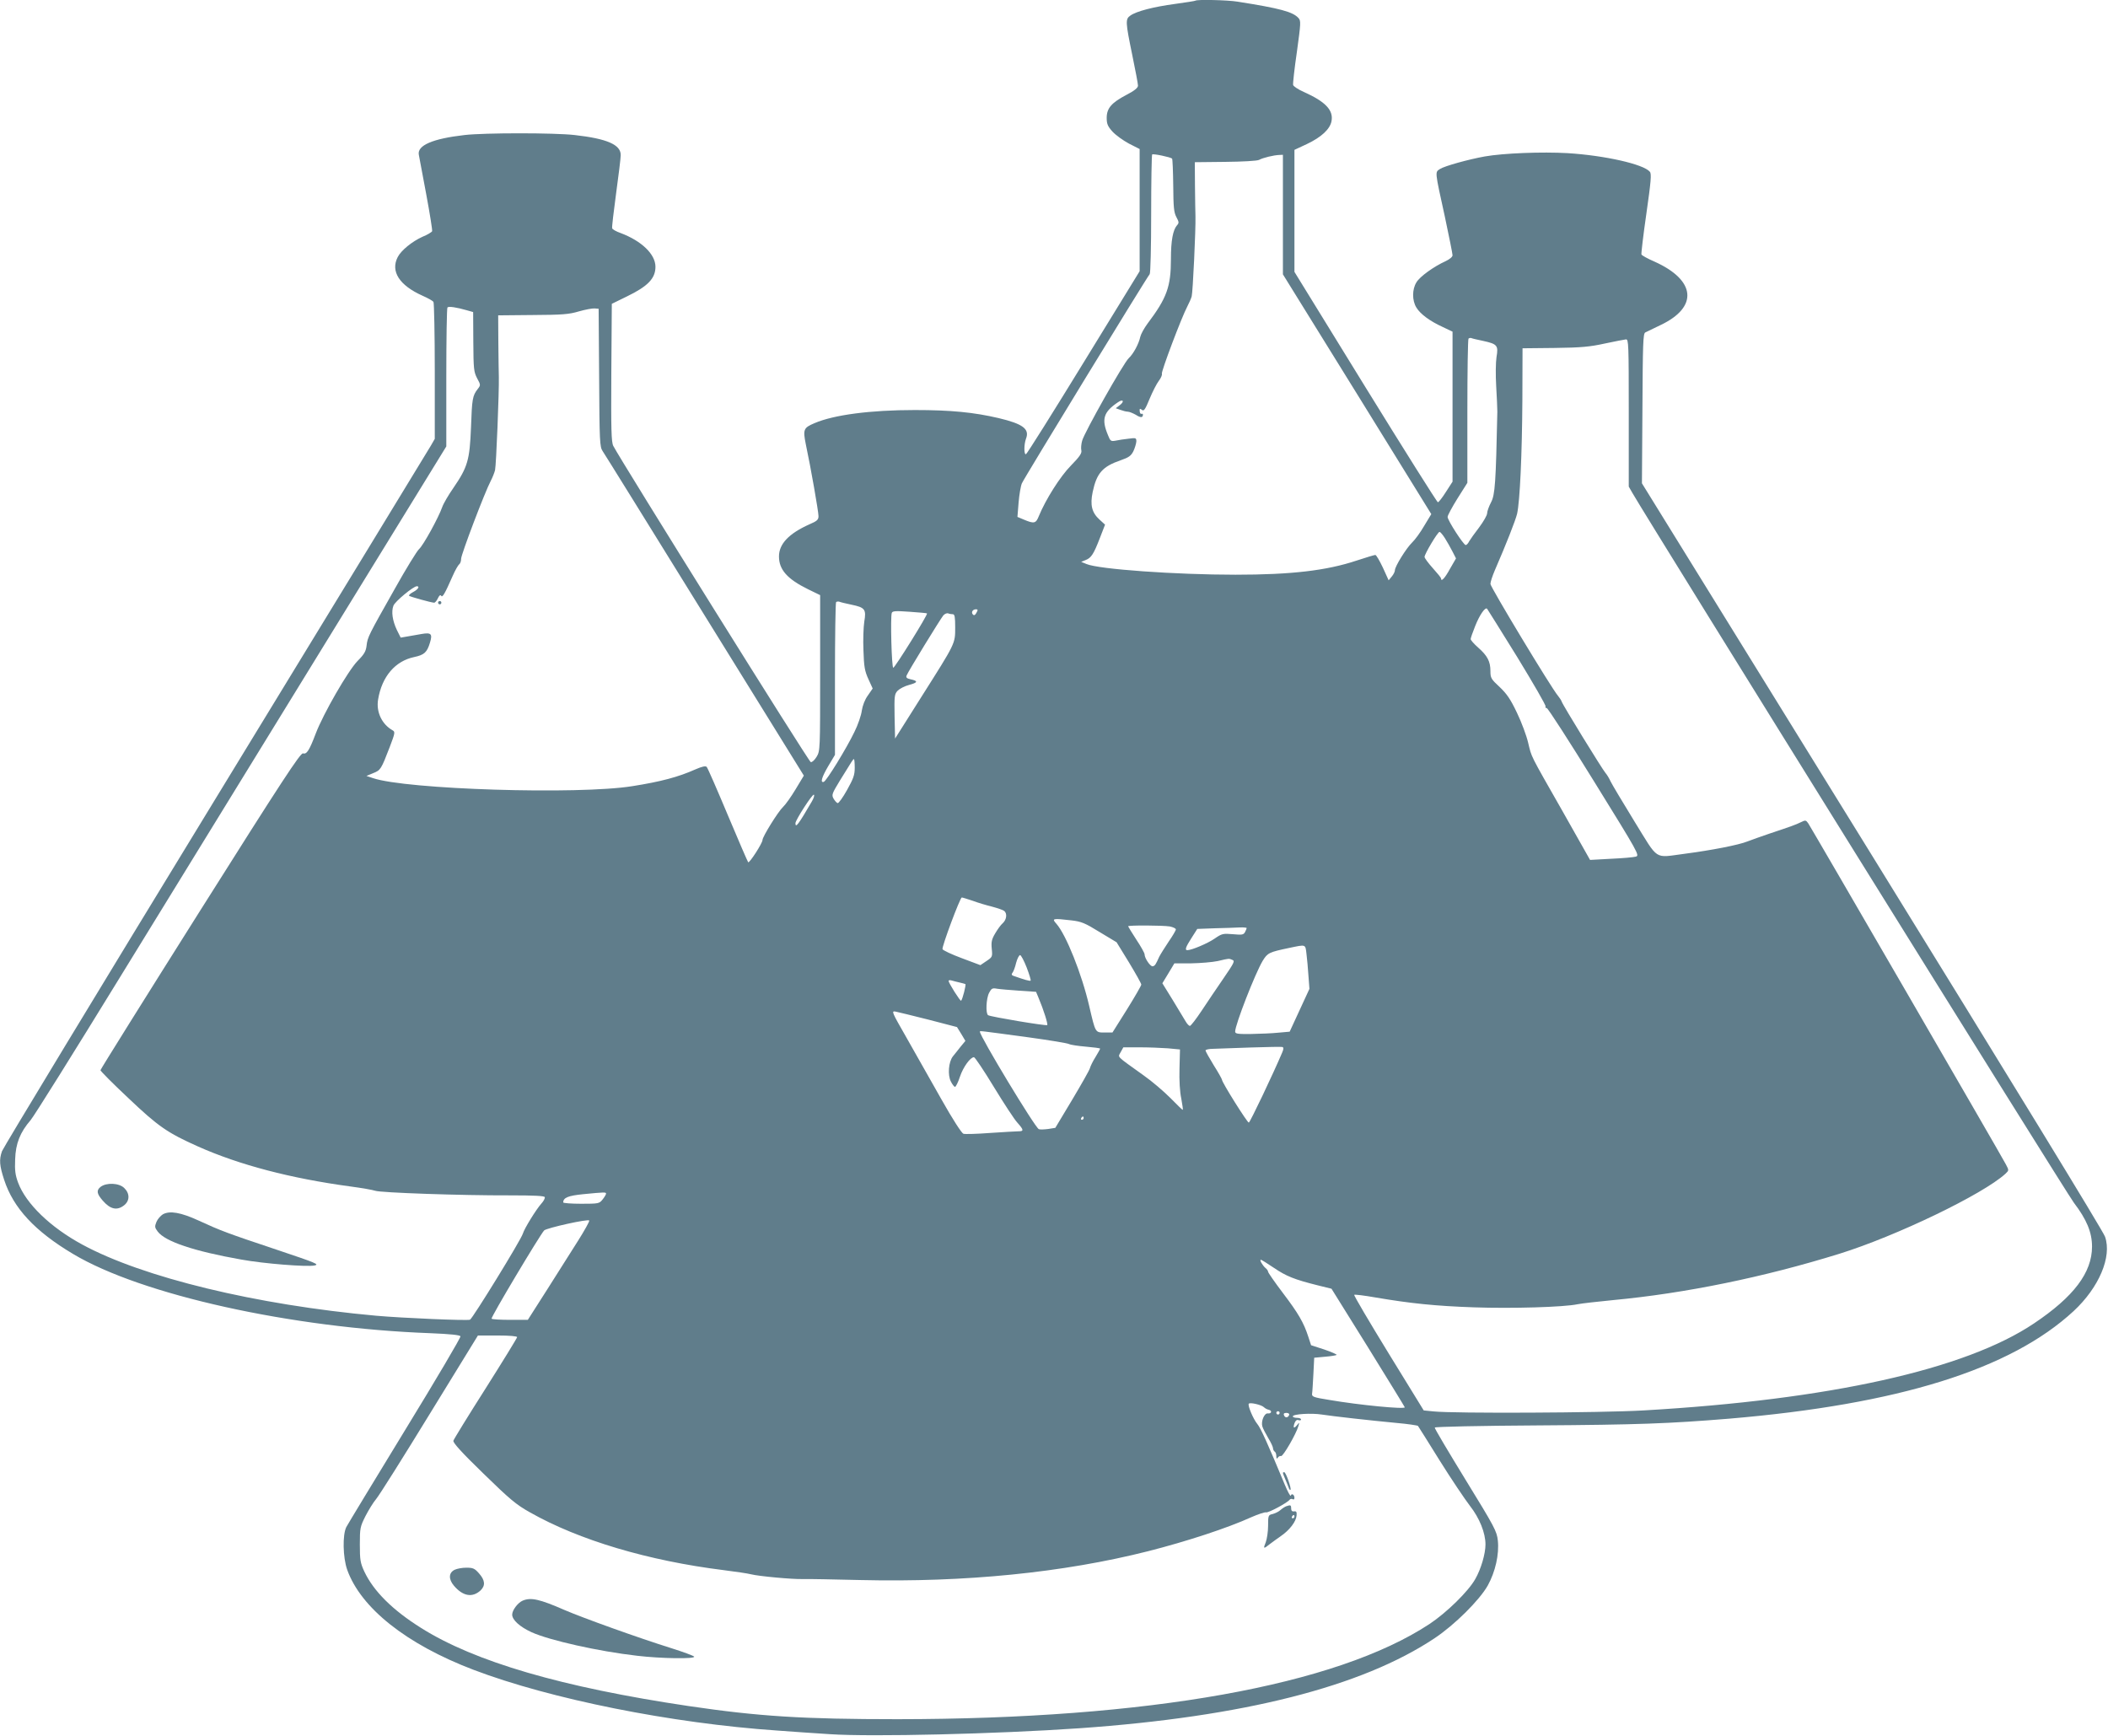 <?xml version="1.0" standalone="no"?>
<!DOCTYPE svg PUBLIC "-//W3C//DTD SVG 20010904//EN"
 "http://www.w3.org/TR/2001/REC-SVG-20010904/DTD/svg10.dtd">
<svg version="1.0" xmlns="http://www.w3.org/2000/svg"
 width="1280pt" height="1054pt" viewBox="0 0 1280 1054"
 preserveAspectRatio="xMidYMid meet">
<g transform="translate(0,1054) scale(0.1,-0.1)"
fill="#607d8b" stroke="none">
<path d="M7259 10536 c-2 -2 -59 -11 -125 -20 -127 -17 -234 -44 -271 -71 -30
-21 -29 -39 12 -238 19 -92 35 -176 35 -187 0 -13 -20 -30 -70 -56 -91 -48
-120 -81 -120 -140 0 -36 6 -51 35 -83 20 -22 65 -54 100 -73 l65 -33 0 -371
0 -371 -340 -554 c-187 -305 -344 -555 -350 -557 -13 -5 -13 59 0 94 23 59
-19 90 -166 125 -150 35 -288 49 -509 49 -269 0 -492 -29 -610 -80 -66 -28
-70 -38 -52 -128 30 -140 77 -409 77 -436 0 -22 -8 -30 -55 -50 -125 -56 -185
-119 -185 -195 0 -80 50 -137 176 -199 l74 -36 0 -473 c0 -463 0 -473 -21
-508 -12 -20 -28 -35 -36 -33 -12 2 -1147 1821 -1199 1920 -12 23 -14 100 -12
445 l3 418 92 45 c128 62 173 110 173 180 0 76 -84 157 -212 205 -26 9 -49 22
-51 29 -2 6 9 101 24 211 15 110 28 214 28 232 2 64 -83 101 -280 123 -122 14
-547 14 -668 0 -194 -22 -288 -63 -278 -119 3 -14 23 -122 45 -240 22 -118 38
-219 36 -225 -3 -6 -29 -22 -59 -34 -62 -28 -129 -82 -150 -123 -45 -87 10
-172 151 -235 32 -14 62 -31 66 -37 4 -7 8 -196 8 -422 l0 -410 -23 -40 c-13
-22 -601 -987 -1308 -2145 -707 -1158 -1290 -2121 -1297 -2141 -18 -52 -15
-87 13 -173 56 -172 187 -313 419 -451 415 -248 1325 -450 2169 -481 121 -5
180 -11 183 -19 3 -6 -148 -262 -336 -569 -187 -306 -348 -572 -357 -589 -24
-47 -21 -185 5 -259 83 -233 360 -453 767 -608 468 -178 1202 -325 1845 -369
80 -6 223 -16 319 -22 252 -17 1010 1 1516 36 996 70 1713 252 2155 546 122
81 274 232 324 321 46 83 70 190 61 273 -6 56 -19 81 -196 369 -104 170 -189
312 -187 317 2 5 277 11 623 13 611 4 799 11 1165 41 1028 87 1708 299 2091
653 154 143 234 330 191 452 -11 33 -587 974 -1415 2315 l-1397 2260 3 454 c2
392 4 455 17 462 8 4 50 24 93 45 230 109 215 272 -36 385 -42 18 -78 38 -80
44 -2 5 11 117 30 248 28 196 32 242 21 254 -38 46 -274 99 -499 113 -155 9
-389 0 -503 -20 -100 -18 -244 -58 -272 -76 -31 -21 -33 -6 30 -293 25 -118
46 -222 46 -231 0 -10 -17 -24 -42 -36 -71 -32 -156 -93 -177 -128 -27 -43
-27 -110 -1 -153 24 -40 82 -83 161 -119 l59 -28 0 -455 0 -456 -40 -62 c-22
-35 -44 -63 -49 -63 -5 0 -203 315 -440 699 l-431 700 0 370 0 371 75 35 c89
42 141 91 150 139 13 67 -37 119 -169 178 -34 15 -62 34 -64 42 -2 9 8 100 23
202 24 175 25 188 9 205 -34 37 -109 58 -370 99 -60 10 -247 14 -255 6z m-142
-959 c3 -4 6 -77 7 -164 1 -132 4 -163 19 -191 16 -30 17 -36 4 -50 -25 -29
-37 -93 -37 -205 0 -168 -25 -237 -142 -392 -20 -27 -40 -63 -44 -80 -9 -43
-42 -104 -70 -130 -31 -28 -269 -450 -283 -501 -6 -21 -8 -47 -5 -59 4 -17
-10 -38 -63 -92 -66 -67 -154 -207 -195 -307 -18 -45 -28 -48 -92 -21 l-38 16
7 87 c4 48 13 101 20 117 13 31 760 1253 776 1270 5 5 9 163 9 365 0 196 3
359 6 362 6 6 111 -16 121 -25z m673 -340 l0 -363 451 -728 450 -728 -43 -71
c-23 -40 -56 -85 -74 -102 -35 -34 -104 -145 -104 -168 0 -8 -8 -25 -19 -38
l-19 -23 -35 77 c-20 42 -40 77 -46 77 -5 0 -56 -15 -113 -34 -183 -61 -396
-86 -736 -86 -361 0 -831 33 -905 65 l-32 13 27 11 c34 13 49 36 87 135 l31
80 -34 31 c-46 42 -58 88 -41 168 24 113 59 154 170 192 49 17 63 27 77 55 9
19 17 46 18 59 0 22 -2 23 -47 17 -27 -3 -62 -8 -79 -12 -28 -5 -32 -3 -46 33
-41 97 -28 141 60 200 31 22 42 6 12 -17 l-25 -19 28 -10 c16 -6 36 -11 45
-11 9 0 31 -9 49 -19 29 -19 43 -18 43 1 0 4 -3 7 -7 5 -9 -2 -13 6 -13 24 0
8 4 8 14 0 11 -10 20 2 46 66 18 43 43 93 57 111 13 17 21 37 18 42 -6 10 119
342 155 410 10 19 22 46 26 60 7 24 25 406 23 485 -1 22 -2 105 -3 185 l-1
145 185 2 c105 1 193 6 205 12 23 13 90 29 123 30 l22 1 0 -363z m-4956 -581
l39 -11 1 -180 c1 -166 3 -183 23 -222 22 -40 22 -42 4 -65 -32 -41 -35 -60
-41 -233 -8 -199 -20 -241 -107 -368 -30 -43 -61 -96 -68 -117 -23 -65 -116
-234 -141 -255 -12 -11 -79 -119 -147 -241 -160 -283 -165 -293 -171 -344 -4
-35 -14 -53 -55 -94 -58 -60 -207 -318 -254 -441 -39 -103 -55 -127 -77 -120
-15 5 -129 -169 -624 -954 -333 -528 -606 -965 -606 -970 0 -5 75 -81 168
-168 182 -173 238 -212 424 -295 251 -112 563 -194 926 -243 68 -9 136 -21
150 -26 32 -12 524 -29 817 -28 150 0 211 -3 213 -11 2 -6 -7 -24 -20 -38 -31
-34 -104 -152 -113 -183 -11 -38 -306 -517 -321 -523 -17 -7 -410 10 -569 24
-730 66 -1416 232 -1785 432 -194 105 -342 248 -390 376 -17 46 -21 74 -18
142 3 96 30 164 94 238 20 23 263 412 541 865 278 452 838 1363 1244 2024
l739 1202 0 419 c0 230 3 422 7 425 7 8 55 1 117 -17z m804 -410 c2 -388 4
-420 21 -445 10 -14 289 -464 620 -999 l602 -972 -50 -83 c-27 -45 -61 -93
-76 -107 -30 -28 -125 -181 -125 -201 0 -19 -80 -143 -87 -135 -3 3 -59 132
-124 287 -65 155 -122 286 -128 292 -7 7 -29 2 -68 -15 -105 -47 -212 -75
-383 -102 -329 -53 -1376 -20 -1576 49 l-39 13 41 17 c45 18 48 22 101 160 32
84 33 91 17 100 -66 37 -101 113 -88 188 23 139 104 233 219 257 61 13 78 28
96 88 16 53 7 62 -51 52 -25 -4 -63 -11 -86 -15 l-41 -7 -23 46 c-27 57 -35
112 -21 148 9 25 121 118 142 118 20 0 7 -20 -22 -35 -17 -9 -28 -19 -25 -23
7 -6 133 -41 152 -42 6 0 16 12 23 27 8 17 15 23 20 15 7 -13 22 12 69 119 16
37 35 69 41 73 6 4 11 19 11 33 0 26 144 405 180 473 10 19 22 49 26 65 7 30
25 478 23 565 -1 25 -2 119 -3 210 l-1 165 210 2 c179 1 220 4 280 22 39 11
81 19 95 18 l25 -2 3 -419z m5367 224 c87 -19 94 -28 82 -98 -5 -32 -6 -109
-2 -177 4 -66 7 -136 7 -155 -9 -431 -14 -505 -38 -550 -13 -25 -24 -55 -24
-67 0 -12 -22 -50 -48 -85 -27 -35 -54 -73 -61 -85 -6 -13 -16 -23 -21 -23
-13 0 -110 150 -110 171 0 9 27 59 60 112 l60 95 0 434 c0 239 3 438 7 442 4
3 12 5 17 3 6 -3 38 -10 71 -17z m885 -437 l0 -448 23 -40 c110 -190 2634
-4249 2680 -4309 77 -101 110 -179 110 -266 0 -158 -111 -305 -353 -467 -417
-280 -1242 -463 -2370 -528 -259 -15 -1154 -19 -1275 -6 l-60 6 -214 348
c-117 191 -211 350 -208 354 3 3 61 -4 129 -16 211 -36 365 -52 598 -60 228
-8 547 1 630 19 25 5 122 16 215 25 438 41 915 139 1373 281 347 108 872 361
1009 486 22 21 22 21 3 57 -25 49 -1181 2043 -1200 2071 -14 20 -17 21 -45 7
-33 -16 -58 -25 -190 -69 -49 -17 -110 -38 -135 -48 -52 -21 -215 -53 -383
-75 -186 -24 -153 -45 -302 196 -71 116 -137 226 -146 245 -8 18 -22 41 -31
51 -19 22 -258 410 -265 432 -3 9 -14 25 -23 36 -39 45 -410 660 -410 679 0
12 12 48 26 81 70 161 126 304 136 345 17 76 30 359 32 690 l1 315 195 2 c161
2 214 7 305 27 61 13 118 24 128 25 16 1 17 -26 17 -446z m-1117 -760 c13 -21
34 -57 46 -81 l22 -43 -37 -64 c-31 -57 -54 -81 -54 -57 0 4 -23 32 -50 62
-27 30 -50 61 -50 68 0 18 80 152 91 152 5 0 19 -17 32 -37z m-3603 -405 c82
-17 91 -28 78 -103 -5 -33 -8 -112 -5 -176 3 -98 8 -125 30 -173 l26 -57 -29
-42 c-19 -26 -32 -61 -37 -92 -3 -27 -23 -86 -45 -130 -47 -98 -169 -297 -186
-303 -23 -7 -12 29 28 97 l40 67 0 460 c0 254 3 464 7 468 4 3 13 4 20 2 6 -3
39 -11 73 -18z m4044 -320 c97 -159 174 -292 171 -298 -3 -5 0 -10 7 -10 7 0
137 -202 289 -448 269 -435 276 -447 252 -454 -14 -4 -82 -10 -151 -13 l-127
-7 -166 294 c-205 360 -187 325 -210 418 -10 43 -40 124 -68 182 -39 82 -61
114 -105 156 -52 48 -56 55 -56 97 0 58 -18 93 -75 143 -25 22 -45 45 -45 51
0 6 12 41 27 78 27 69 62 119 73 106 4 -5 86 -137 184 -295z m-3285 271 c-7
-14 -14 -18 -21 -11 -13 13 -2 32 18 32 12 0 13 -4 3 -21z m-300 -4 c6 -7
-195 -330 -205 -330 -10 0 -18 309 -9 333 4 12 24 13 108 7 56 -4 104 -8 106
-10z m157 -5 c11 0 14 -18 14 -80 0 -100 3 -93 -204 -420 l-161 -255 -3 134
c-2 125 -1 136 19 157 12 12 43 28 70 35 53 14 55 24 8 34 -23 5 -29 11 -24
23 9 24 205 343 223 365 9 10 22 15 30 12 7 -3 20 -5 28 -5z m-596 -932 c0
-45 -8 -66 -47 -136 -25 -45 -51 -81 -57 -79 -6 2 -17 14 -25 28 -12 22 -9 30
39 109 77 125 80 130 85 130 3 0 5 -24 5 -52z m-261 -206 c-81 -139 -99 -163
-99 -131 0 19 103 179 112 173 5 -3 -1 -22 -13 -42z m977 -602 c32 -12 86 -28
119 -36 33 -9 66 -20 73 -26 19 -16 14 -53 -9 -74 -12 -10 -32 -38 -46 -62
-21 -35 -25 -52 -21 -93 5 -49 4 -51 -32 -75 l-37 -25 -112 42 c-62 23 -115
48 -118 55 -5 15 107 314 117 314 4 0 33 -9 66 -20z m599 -119 c61 -7 83 -16
172 -71 l103 -62 75 -122 c41 -68 75 -128 75 -135 0 -6 -39 -74 -87 -151 l-88
-140 -48 0 c-57 0 -55 -3 -93 160 -45 195 -141 435 -200 501 -29 32 -22 33 91
20z m598 -37 c20 -4 37 -12 37 -18 0 -6 -20 -40 -45 -76 -24 -36 -49 -76 -56
-90 -22 -49 -26 -55 -40 -58 -14 -2 -49 49 -49 73 0 7 -22 47 -50 89 -27 42
-50 79 -50 81 0 7 209 6 253 -1z m467 -10 c0 -3 -5 -14 -10 -24 -9 -17 -18
-18 -74 -13 -60 5 -66 4 -111 -27 -42 -29 -139 -70 -165 -70 -17 0 -11 18 25
74 l35 55 108 4 c59 1 126 4 150 5 23 1 42 -1 42 -4z m363 -156 c4 -29 9 -89
12 -133 l6 -80 -60 -130 -60 -130 -68 -6 c-37 -4 -112 -7 -165 -8 -83 -1 -98
1 -98 15 0 41 121 352 167 429 30 49 39 53 163 79 101 21 96 23 103 -36z
m-1699 -83 c16 -42 27 -78 24 -80 -4 -4 -37 5 -107 30 -9 4 -10 9 -3 18 6 7
16 34 22 60 7 26 18 47 24 47 6 0 24 -34 40 -75z m1249 46 c17 -6 10 -19 -53
-111 -40 -58 -100 -147 -133 -197 -34 -51 -66 -93 -72 -93 -5 0 -17 12 -26 28
-9 15 -44 73 -78 129 l-63 102 37 61 36 60 102 0 c56 1 129 7 162 14 72 17 66
16 88 7z m-1658 -137 c17 -4 33 -8 37 -10 5 -4 -17 -92 -26 -101 -5 -5 -76
108 -76 120 0 5 8 6 18 3 9 -3 31 -8 47 -12z m363 -50 l103 -7 15 -36 c31 -73
58 -160 53 -166 -7 -6 -342 50 -359 60 -16 10 -12 102 6 136 14 27 20 30 47
25 18 -3 78 -8 135 -12z m-550 -176 l173 -45 26 -42 25 -42 -29 -35 c-15 -20
-37 -46 -47 -59 -26 -33 -33 -113 -12 -153 9 -18 20 -32 25 -32 5 0 19 28 30
62 20 59 63 118 85 118 6 0 61 -82 121 -181 61 -100 125 -198 143 -217 39 -44
40 -52 5 -52 -16 0 -93 -5 -171 -10 -79 -6 -152 -8 -162 -5 -11 4 -66 89 -133
208 -63 111 -157 278 -210 371 -92 161 -96 168 -69 163 15 -3 105 -25 200 -49z
m612 -108 c124 -17 232 -35 241 -40 9 -5 56 -12 103 -16 47 -4 86 -9 86 -12 0
-3 -13 -26 -28 -51 -16 -25 -31 -56 -34 -68 -3 -12 -52 -98 -108 -192 l-102
-170 -44 -7 c-24 -3 -49 -4 -56 -1 -23 9 -358 564 -358 592 0 6 -11 7 300 -35z
m1535 -93 c-52 -123 -194 -422 -202 -424 -8 -3 -163 244 -163 260 0 4 -22 44
-50 88 -27 44 -50 85 -50 90 0 5 21 10 48 10 26 1 128 4 227 8 99 3 185 5 192
3 8 -3 8 -12 -2 -35z m-694 27 l74 -7 -3 -116 c-2 -74 2 -141 11 -183 7 -38
11 -68 9 -68 -3 0 -37 33 -76 73 -39 39 -111 101 -161 136 -174 125 -157 108
-140 142 l16 29 98 0 c54 0 131 -3 172 -6z m-511 -424 c0 -5 -5 -10 -11 -10
-5 0 -7 5 -4 10 3 6 8 10 11 10 2 0 4 -4 4 -10z m-2900 -459 c0 -4 -9 -20 -21
-35 -20 -25 -24 -26 -130 -26 -60 0 -109 4 -109 8 0 29 30 41 120 50 133 13
140 13 140 3z m-169 -284 c-39 -62 -124 -195 -188 -297 l-118 -185 -107 0
c-58 0 -110 3 -113 7 -7 6 290 503 319 536 15 15 270 72 274 60 2 -5 -28 -59
-67 -121z m4224 -166 c75 -51 125 -71 265 -106 l85 -21 223 -358 c122 -197
222 -360 222 -362 0 -13 -273 13 -460 45 -93 15 -105 19 -103 37 2 10 5 64 8
119 l5 100 65 6 c36 3 67 8 71 11 3 3 -31 18 -75 33 l-80 26 -17 52 c-28 86
-60 141 -154 265 -50 66 -90 124 -90 129 0 6 -7 16 -16 23 -18 16 -38 50 -28
50 4 0 39 -22 79 -49z m-4595 -421 c0 -5 -86 -145 -191 -311 -105 -165 -193
-308 -196 -318 -3 -12 49 -70 182 -199 161 -157 199 -189 283 -236 298 -169
719 -294 1177 -351 72 -9 146 -20 165 -25 47 -12 253 -31 315 -29 27 1 185 -2
350 -6 635 -15 1232 45 1746 175 236 60 483 141 628 207 41 18 81 31 88 29 13
-5 132 59 144 77 4 5 12 6 18 3 6 -4 11 -1 11 8 0 19 -17 30 -22 14 -3 -7 -19
24 -37 67 -103 248 -146 343 -166 367 -25 30 -61 115 -52 124 8 9 77 -7 91
-21 7 -7 20 -14 30 -16 22 -5 17 -25 -5 -22 -22 3 -43 -48 -34 -79 4 -13 20
-44 36 -71 16 -26 29 -54 29 -62 0 -7 5 -17 10 -20 6 -3 10 -16 10 -28 0 -15
3 -18 9 -9 4 7 13 12 20 10 12 -3 92 135 105 182 7 24 6 24 -8 6 -20 -24 -26
-18 -15 13 6 15 14 21 24 17 8 -3 15 -1 15 4 0 6 -11 10 -25 10 -14 0 -25 4
-25 9 0 14 113 21 176 11 72 -11 286 -35 454 -51 69 -6 127 -15 130 -18 3 -4
63 -99 133 -212 70 -112 153 -235 183 -274 58 -74 94 -164 94 -234 0 -56 -27
-149 -62 -210 -42 -75 -174 -204 -278 -273 -566 -373 -1706 -577 -3230 -578
-575 0 -844 17 -1270 80 -766 114 -1296 268 -1623 474 -174 109 -289 224 -345
343 -24 52 -27 70 -27 164 0 100 2 108 34 172 19 37 48 84 65 104 18 21 164
253 325 516 l293 477 119 0 c73 0 119 -4 119 -10z m4630 -460 c0 -5 -4 -10
-10 -10 -5 0 -10 5 -10 10 0 6 5 10 10 10 6 0 10 -4 10 -10z m58 -12 c-6 -18
-25 -20 -31 -3 -5 10 0 15 14 15 12 0 19 -5 17 -12z"/>
<path d="M610 3332 c-26 -21 -22 -42 14 -83 46 -53 87 -62 130 -28 34 27 35
71 1 104 -31 32 -110 35 -145 7z"/>
<path d="M989 3166 c-14 -9 -32 -29 -39 -46 -11 -28 -11 -34 7 -58 45 -61 220
-120 509 -171 138 -25 394 -45 443 -36 33 7 12 15 -229 96 -302 101 -337 114
-474 177 -109 50 -175 61 -217 38z"/>
<path d="M2660 6880 c0 -5 5 -10 10 -10 6 0 10 5 10 10 0 6 -4 10 -10 10 -5 0
-10 -4 -10 -10z"/>
<path d="M7790 1595 c0 -2 6 -19 14 -37 8 -18 17 -42 21 -52 3 -10 8 -16 11
-13 7 7 -28 107 -38 107 -5 0 -8 -2 -8 -5z"/>
<path d="M7810 1393 c-8 -3 -24 -13 -35 -23 -11 -10 -32 -20 -47 -24 -27 -6
-28 -9 -28 -72 0 -35 -7 -80 -14 -99 -17 -41 -14 -43 24 -12 16 12 47 35 69
50 52 36 91 87 94 124 2 22 -2 27 -15 25 -12 -2 -18 4 -18 18 0 21 -4 22 -30
13z m50 -63 c0 -5 -5 -10 -11 -10 -5 0 -7 5 -4 10 3 6 8 10 11 10 2 0 4 -4 4
-10z"/>
<path d="M2760 1007 c-36 -18 -37 -57 -4 -96 54 -64 112 -75 162 -29 30 29 28
61 -9 103 -27 31 -37 35 -78 35 -25 0 -57 -6 -71 -13z"/>
<path d="M3174 820 c-29 -12 -64 -58 -64 -85 0 -32 46 -74 118 -107 108 -49
405 -116 642 -143 144 -17 354 -20 345 -5 -3 5 -65 28 -138 51 -204 64 -535
183 -649 232 -151 66 -204 78 -254 57z"/>
</g>
</svg>
